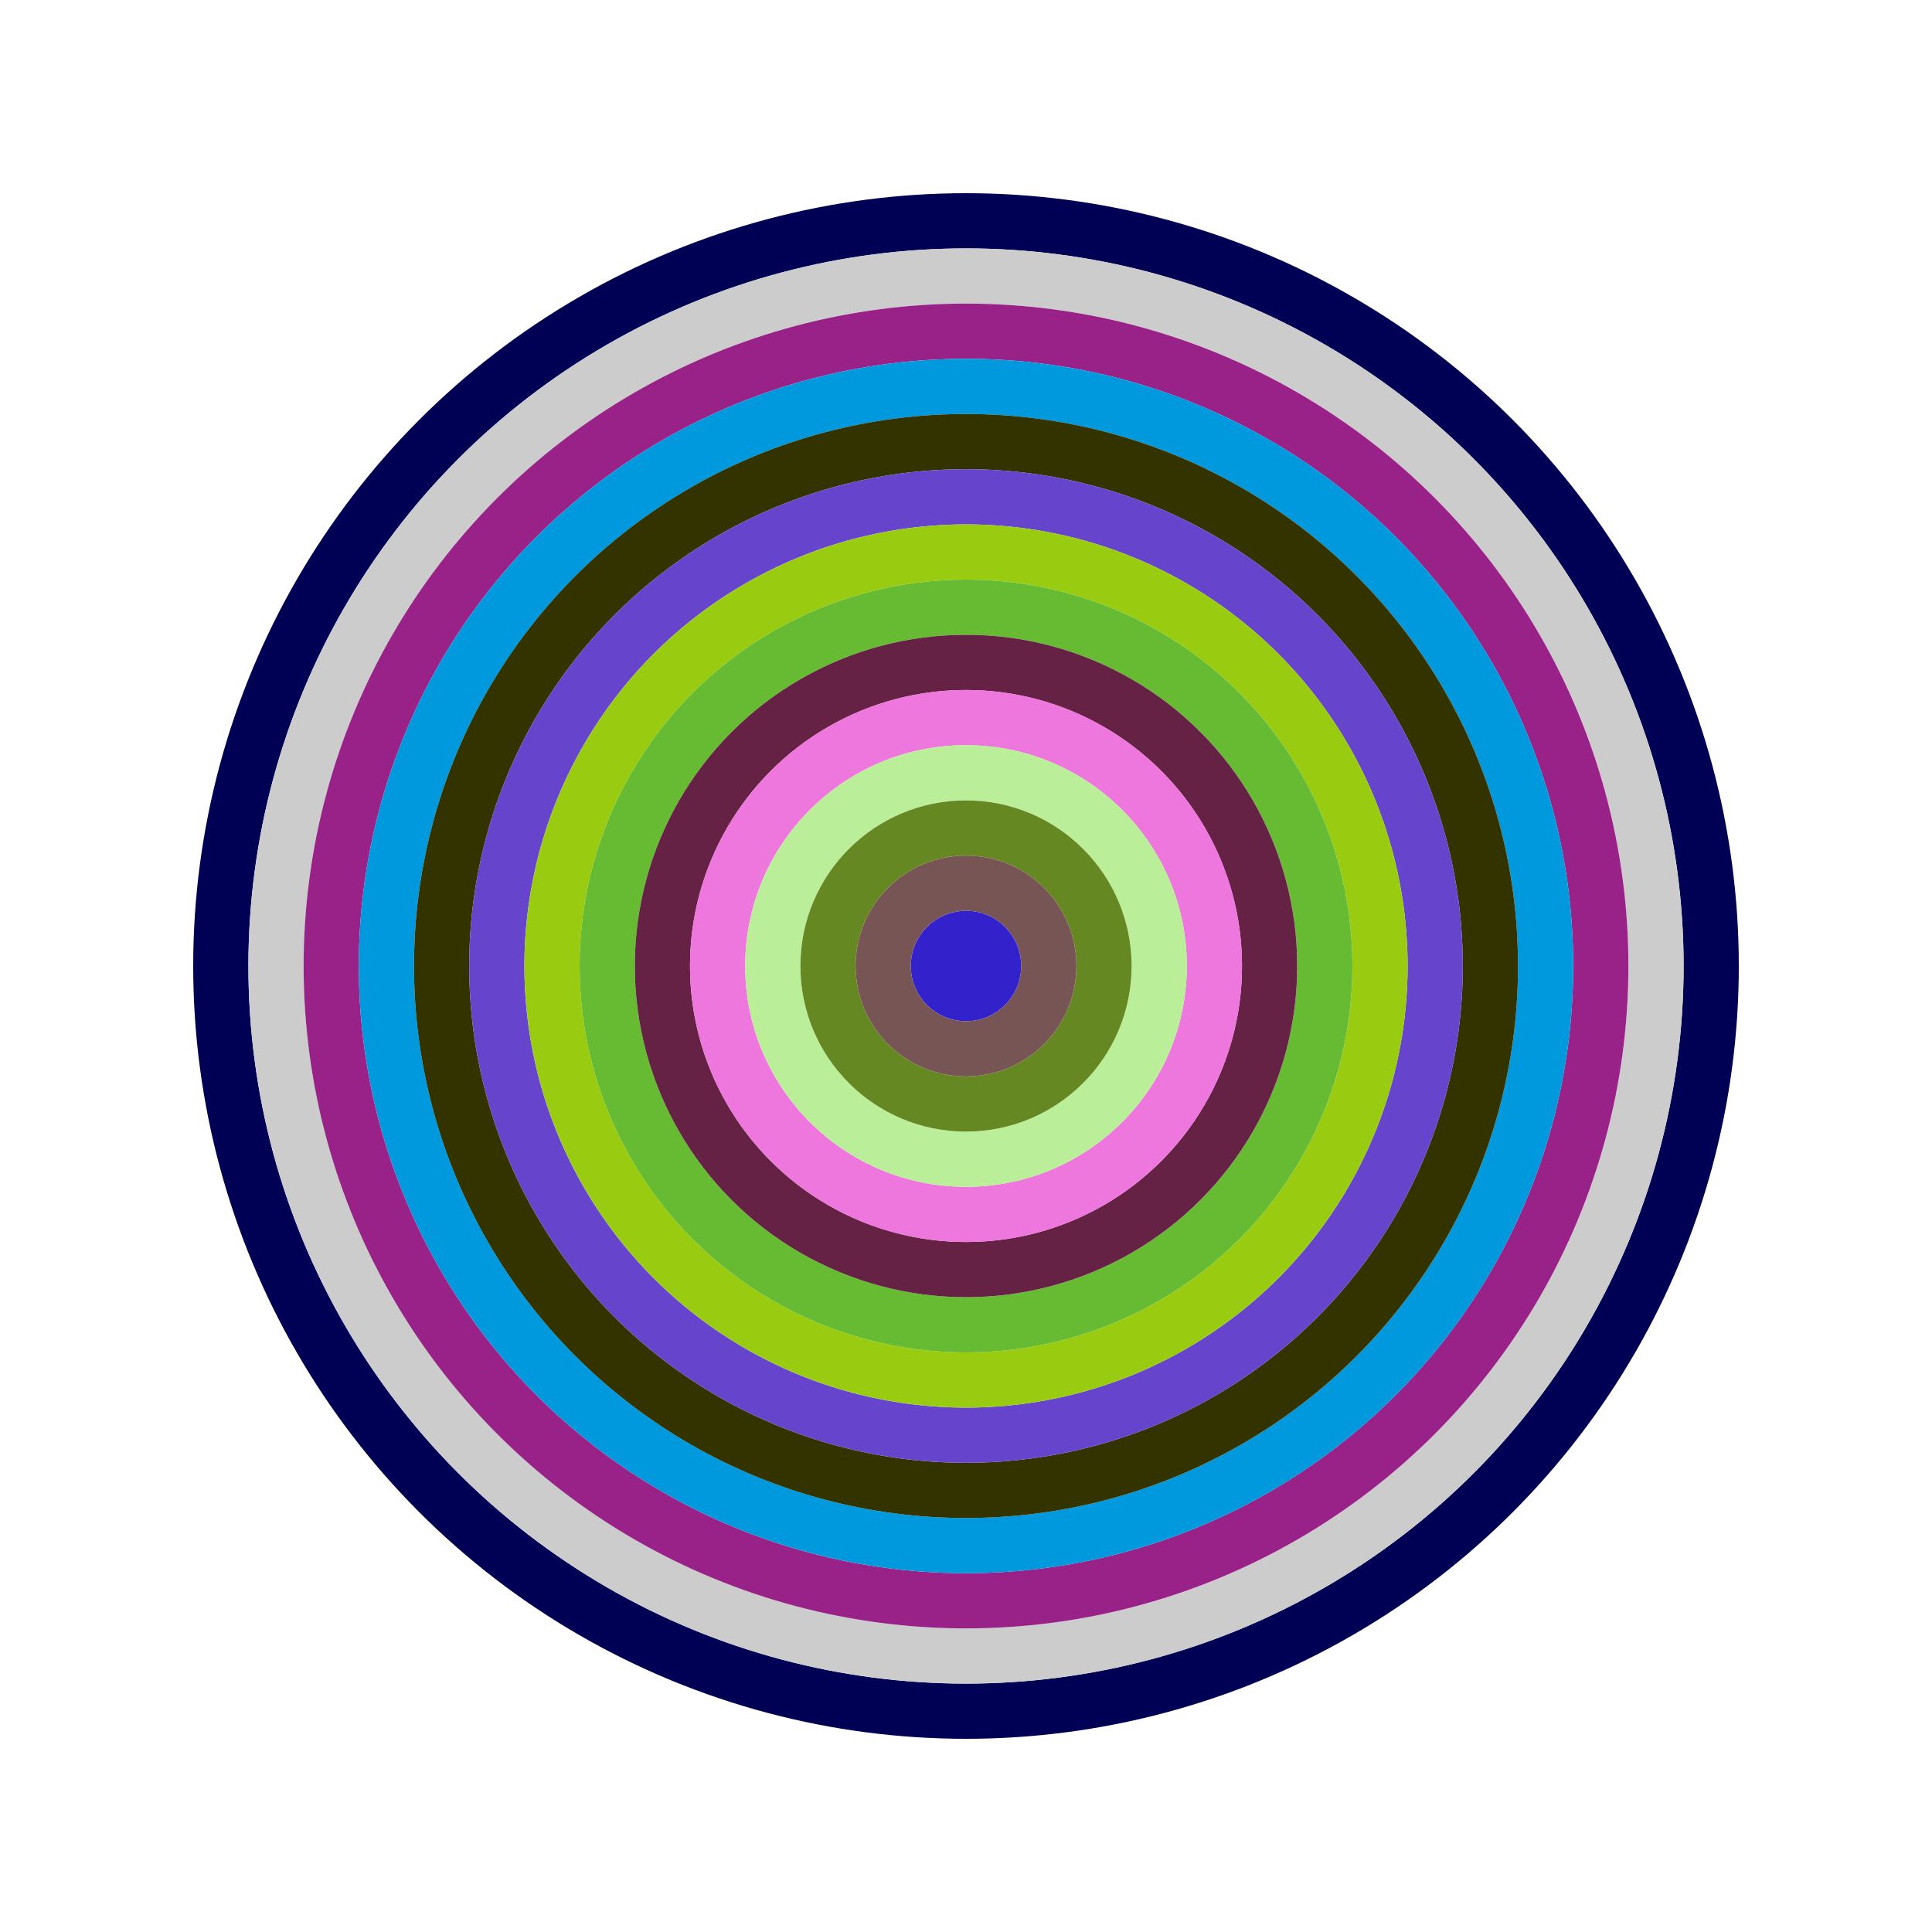 <svg id="0x5CCc92809D33064c9C16b3624e7DbE968275532c" viewBox="0 0 700 700" xmlns="http://www.w3.org/2000/svg"><style>.a{stroke-width:20;}</style><g class="a" fill="none"><circle cx="350" cy="350" r="270" stroke="#005"></circle><circle cx="350" cy="350" r="250" stroke="#CCc"></circle><circle cx="350" cy="350" r="230" stroke="#928"></circle><circle cx="350" cy="350" r="210" stroke="#09D"></circle><circle cx="350" cy="350" r="190" stroke="#330"></circle><circle cx="350" cy="350" r="170" stroke="#64c"></circle><circle cx="350" cy="350" r="150" stroke="#9C1"></circle><circle cx="350" cy="350" r="130" stroke="#6b3"></circle><circle cx="350" cy="350" r="110" stroke="#624"></circle><circle cx="350" cy="350" r="90" stroke="#e7D"></circle><circle cx="350" cy="350" r="70" stroke="#bE9"></circle><circle cx="350" cy="350" r="50" stroke="#682"></circle><circle cx="350" cy="350" r="30" stroke="#755"></circle><circle cx="350" cy="350" r="10" stroke="#32c"></circle></g></svg>